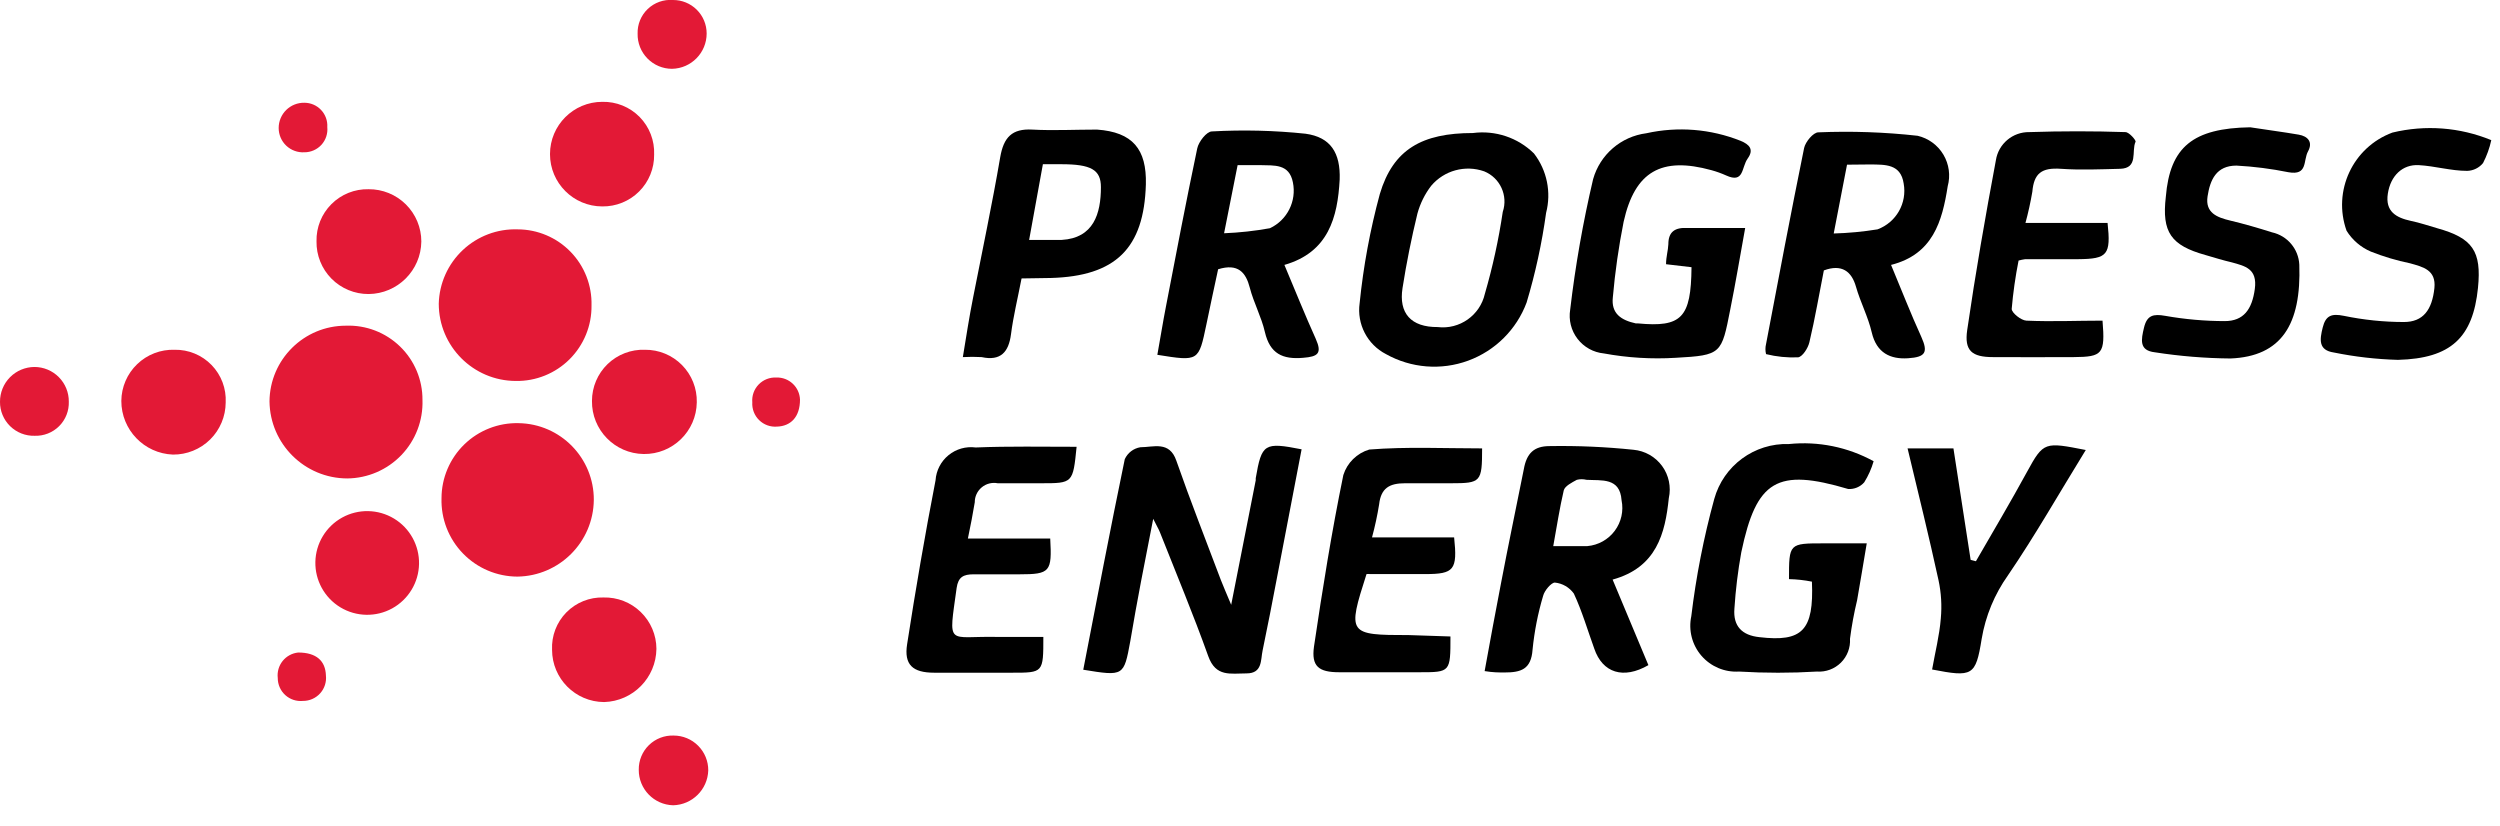 <?xml version="1.0" encoding="UTF-8"?>
<svg width="109px" height="36px" viewBox="0 0 109 36" version="1.1" xmlns="http://www.w3.org/2000/svg" xmlns:xlink="http://www.w3.org/1999/xlink">
    <!-- Generator: Sketch 40.3 (33839) - http://www.bohemiancoding.com/sketch -->
    <title>progress energy</title>
    <desc>Created with Sketch.</desc>
    <defs></defs>
    <g id="Page-1" stroke="none" stroke-width="1" fill="none" fill-rule="evenodd">
        <g id="progress-energy" transform="translate(0, -1)">
            <g id="Asset-30">
                <g id="Layer_2">
                    <g id="Layer_1-2">
                        <path d="M47.23,30.2 C47.83,27.1 48.41,24.06 49.04,21.02 C49.166,20.744 49.421,20.549 49.72,20.5 C50.29,20.5 50.99,20.21 51.29,21.09 C51.9,22.84 52.58,24.56 53.23,26.29 C53.34,26.58 53.47,26.86 53.68,27.37 L54.75,21.94 L54.75,21.85 C55.01,20.34 55.12,20.27 56.75,20.59 C56.397,22.45 56.04,24.31 55.68,26.17 C55.48,27.23 55.27,28.3 55.05,29.36 C54.96,29.77 55.05,30.36 54.35,30.36 C53.65,30.36 53.01,30.53 52.68,29.61 C52.03,27.79 51.28,26 50.57,24.2 C50.51,24.05 50.42,23.91 50.28,23.62 C49.91,25.5 49.57,27.23 49.28,28.96 C49,30.48 49,30.49 47.23,30.2 L47.23,30.2 Z" id="Shape" fill="#000000"></path>
                        <path d="M70.31,26.27 L71.87,30 C70.78,30.63 69.87,30.34 69.51,29.28 C69.22,28.48 68.98,27.65 68.62,26.88 C68.425,26.608 68.123,26.433 67.79,26.4 C67.64,26.4 67.34,26.74 67.28,26.98 C67.053,27.744 66.899,28.527 66.82,29.32 C66.76,30.19 66.31,30.32 65.59,30.32 C65.35,30.32 65.1,30.32 64.73,30.26 C64.97,28.94 65.2,27.69 65.44,26.45 C65.76,24.77 66.11,23.1 66.44,21.45 C66.56,20.77 66.88,20.45 67.56,20.45 C68.782,20.429 70.004,20.483 71.22,20.61 C71.718,20.656 72.172,20.913 72.467,21.317 C72.762,21.721 72.868,22.232 72.76,22.72 C72.6,24.26 72.23,25.74 70.31,26.27 L70.31,26.27 Z M67.72,24.81 L69.21,24.81 C69.685,24.768 70.119,24.526 70.403,24.144 C70.688,23.762 70.796,23.277 70.7,22.81 C70.63,21.81 69.83,21.96 69.17,21.92 C69.032,21.885 68.888,21.885 68.75,21.92 C68.53,22.04 68.23,22.19 68.18,22.38 C68,23.15 67.88,23.94 67.72,24.82 L67.72,24.81 Z" id="Shape" fill="#000000"></path>
                        <path d="M56,12.55 C56.48,13.69 56.9,14.74 57.37,15.78 C57.65,16.41 57.46,16.55 56.82,16.6 C55.92,16.68 55.37,16.42 55.15,15.48 C55,14.82 54.66,14.2 54.49,13.54 C54.32,12.88 53.98,12.47 53.11,12.74 C52.95,13.49 52.77,14.31 52.6,15.14 C52.26,16.76 52.27,16.76 50.46,16.47 C50.59,15.76 50.7,15.05 50.84,14.34 C51.28,12.05 51.72,9.75 52.2,7.47 C52.26,7.18 52.61,6.73 52.84,6.73 C54.2,6.654 55.565,6.688 56.92,6.83 C58.02,6.98 58.45,7.67 58.41,8.83 C58.32,10.48 57.92,12 56,12.55 L56,12.55 Z M53.37,11.17 C54.041,11.143 54.709,11.07 55.37,10.95 C56.125,10.594 56.538,9.767 56.37,8.95 C56.21,8.13 55.55,8.22 54.96,8.2 L53.96,8.2 L53.37,11.17 Z" id="Shape" fill="#000000"></path>
                        <path d="M82.45,12.55 C82.91,13.65 83.31,14.68 83.77,15.69 C84.07,16.36 83.96,16.57 83.19,16.62 C82.42,16.67 81.82,16.39 81.61,15.5 C81.45,14.81 81.11,14.17 80.92,13.5 C80.73,12.83 80.3,12.5 79.52,12.79 C79.32,13.79 79.14,14.87 78.89,15.92 C78.83,16.18 78.59,16.55 78.4,16.58 C77.929,16.601 77.458,16.553 77,16.44 C76.964,16.296 76.964,16.144 77,16 C77.54,13.15 78.08,10.3 78.66,7.45 C78.72,7.18 79.06,6.77 79.28,6.77 C80.725,6.71 82.173,6.76 83.61,6.92 C84.08,7.031 84.485,7.327 84.732,7.742 C84.979,8.157 85.047,8.654 84.92,9.12 C84.68,10.66 84.27,12.09 82.45,12.55 L82.45,12.55 Z M80.53,8.18 L79.95,11.18 C80.59,11.163 81.228,11.102 81.86,11 C82.675,10.698 83.156,9.855 83,9 C82.87,8.14 82.19,8.18 81.55,8.17 L80.53,8.18 Z" id="Shape" fill="#000000"></path>
                        <path d="M64.22,6.8 C65.196,6.672 66.178,7 66.88,7.69 C67.448,8.425 67.644,9.381 67.41,10.28 C67.228,11.603 66.944,12.911 66.56,14.19 C66.122,15.366 65.191,16.292 64.012,16.725 C62.834,17.157 61.525,17.053 60.43,16.44 C59.614,16.02 59.153,15.129 59.28,14.22 C59.443,12.612 59.737,11.02 60.16,9.46 C60.74,7.51 62,6.8 64.22,6.8 L64.22,6.8 Z M62.68,15.26 C63.637,15.376 64.527,14.75 64.74,13.81 C65.081,12.639 65.341,11.446 65.52,10.24 C65.76,9.529 65.406,8.753 64.71,8.47 C63.884,8.18 62.965,8.431 62.4,9.1 C62.123,9.461 61.92,9.872 61.8,10.31 C61.54,11.38 61.32,12.47 61.15,13.56 C60.98,14.65 61.51,15.27 62.69,15.26 L62.68,15.26 Z" id="Shape" fill="#000000"></path>
                        <path d="M79,26.36 C78.671,26.294 78.336,26.257 78,26.25 C78,24.69 78,24.69 79.52,24.69 L81.39,24.69 C81.24,25.58 81.11,26.37 80.97,27.17 C80.836,27.724 80.733,28.285 80.66,28.85 C80.684,29.238 80.54,29.617 80.264,29.891 C79.988,30.165 79.608,30.307 79.22,30.28 C78.088,30.348 76.952,30.348 75.82,30.28 C75.196,30.319 74.591,30.063 74.183,29.591 C73.774,29.118 73.611,28.481 73.74,27.87 C73.947,26.144 74.281,24.436 74.74,22.76 C75.141,21.303 76.489,20.31 78,20.36 C79.278,20.23 80.565,20.491 81.69,21.11 C81.597,21.434 81.459,21.744 81.28,22.03 C81.104,22.23 80.846,22.337 80.58,22.32 C77.48,21.4 76.58,21.93 75.92,25.08 C75.773,25.894 75.673,26.715 75.62,27.54 C75.56,28.3 75.95,28.7 76.71,28.78 C78.58,29 79.09,28.49 79,26.36 L79,26.36 Z" id="Shape" fill="#000000"></path>
                        <path d="M73.75,12.65 L72.64,12.52 C72.64,12.19 72.73,11.92 72.74,11.65 C72.74,11.12 73.01,10.91 73.57,10.94 L76.09,10.94 C75.86,12.21 75.67,13.35 75.44,14.49 C75.06,16.43 75.06,16.49 73.06,16.6 C72.013,16.664 70.962,16.6 69.93,16.41 C69.475,16.366 69.059,16.136 68.781,15.774 C68.502,15.412 68.386,14.951 68.46,14.5 C68.685,12.586 69.019,10.686 69.46,8.81 C69.763,7.739 70.676,6.952 71.78,6.81 C73.152,6.505 74.584,6.62 75.89,7.14 C76.28,7.3 76.48,7.52 76.2,7.91 C75.92,8.3 76.05,9.01 75.26,8.65 C75.053,8.557 74.839,8.48 74.62,8.42 C72.44,7.82 71.28,8.47 70.79,10.67 C70.574,11.757 70.417,12.856 70.32,13.96 C70.24,14.67 70.68,14.96 71.32,15.1 L71.41,15.1 C73.32,15.28 73.73,14.86 73.75,12.65 L73.75,12.65 Z" id="Shape" fill="#000000"></path>
                        <path d="M44.54,13.14 C44.37,14.02 44.18,14.79 44.08,15.57 C43.98,16.35 43.63,16.75 42.8,16.57 C42.527,16.554 42.253,16.554 41.98,16.57 C42.13,15.66 42.26,14.81 42.43,13.96 C42.82,11.96 43.26,9.9 43.61,7.85 C43.76,6.99 44.12,6.6 45.01,6.65 C45.9,6.7 46.89,6.65 47.83,6.65 C49.38,6.76 50,7.5 49.96,9.04 C49.88,11.84 48.63,13.04 45.82,13.12 L44.54,13.14 Z M44.87,11.46 L46.29,11.46 C47.68,11.38 48,10.32 48,9.16 C48,8.4 47.57,8.16 46.27,8.16 L45.47,8.16 L44.87,11.46 Z" id="Shape" fill="#000000"></path>
                        <path d="M88.31,10.72 L91.89,10.72 C92.04,12.11 91.89,12.29 90.61,12.3 L88.3,12.3 C88.202,12.314 88.105,12.334 88.01,12.36 C87.871,13.057 87.771,13.762 87.71,14.47 C87.71,14.64 88.12,14.97 88.35,14.98 C89.46,15.03 90.57,14.98 91.67,14.98 C91.79,16.44 91.67,16.56 90.41,16.57 C89.15,16.58 88.07,16.57 86.9,16.57 C85.97,16.57 85.64,16.29 85.77,15.39 C86.13,12.91 86.56,10.45 87.02,7.99 C87.13,7.272 87.754,6.747 88.48,6.76 C89.88,6.713 91.277,6.713 92.67,6.76 C92.83,6.76 93.14,7.12 93.11,7.18 C92.92,7.59 93.25,8.34 92.43,8.36 C91.61,8.38 90.71,8.42 89.86,8.36 C89.01,8.3 88.68,8.56 88.61,9.36 C88.532,9.818 88.432,10.272 88.31,10.72 L88.31,10.72 Z" id="Shape" fill="#000000"></path>
                        <path d="M46.94,20.48 C46.78,22.07 46.78,22.07 45.38,22.07 L43.5,22.07 C43.253,22.022 42.997,22.087 42.804,22.248 C42.61,22.409 42.498,22.648 42.5,22.9 C42.42,23.39 42.32,23.9 42.2,24.48 L45.79,24.48 C45.87,25.93 45.79,26.04 44.45,26.04 L42.45,26.04 C42,26.04 41.78,26.16 41.71,26.63 C41.35,29.25 41.28,28.72 43.49,28.77 L45.49,28.77 C45.49,30.33 45.49,30.33 44.13,30.33 L40.73,30.33 C39.79,30.33 39.41,29.98 39.55,29.09 C39.92,26.7 40.33,24.31 40.79,21.94 C40.819,21.513 41.024,21.117 41.356,20.846 C41.687,20.575 42.116,20.454 42.54,20.51 C44,20.45 45.44,20.48 46.94,20.48 L46.94,20.48 Z" id="Shape" fill="#000000"></path>
                        <path d="M63.24,28.75 C63.24,30.3 63.24,30.31 61.9,30.31 L58.39,30.31 C57.49,30.31 57.17,30.05 57.29,29.19 C57.66,26.69 58.06,24.19 58.57,21.71 C58.739,21.175 59.163,20.76 59.7,20.6 C61.33,20.47 62.98,20.55 64.62,20.55 C64.62,22.02 64.57,22.07 63.26,22.07 L61.26,22.07 C60.58,22.07 60.21,22.28 60.13,22.99 C60.052,23.475 59.948,23.956 59.82,24.43 L63.4,24.43 C63.55,25.85 63.4,26.03 62.14,26.03 L59.74,26.03 C59.687,26.023 59.633,26.023 59.58,26.03 C58.74,28.65 58.77,28.69 61.43,28.69 L63.24,28.75 Z" id="Shape" fill="#000000"></path>
                        <path d="M108.62,7.11 C108.545,7.458 108.424,7.794 108.26,8.11 C108.09,8.318 107.838,8.442 107.57,8.45 C106.86,8.45 106.17,8.24 105.46,8.2 C104.75,8.16 104.23,8.66 104.11,9.44 C103.99,10.22 104.47,10.49 105.11,10.63 C105.5,10.71 105.88,10.84 106.26,10.95 C107.81,11.38 108.2,11.95 108.04,13.55 C107.82,15.72 106.86,16.63 104.55,16.69 C103.613,16.664 102.679,16.557 101.76,16.37 C101.07,16.27 101.14,15.8 101.27,15.28 C101.4,14.76 101.65,14.66 102.19,14.77 C103.052,14.948 103.93,15.039 104.81,15.04 C105.65,15.04 106.04,14.51 106.14,13.56 C106.22,12.77 105.65,12.64 105.08,12.48 C104.496,12.36 103.924,12.189 103.37,11.97 C102.932,11.783 102.561,11.465 102.31,11.06 C101.692,9.326 102.584,7.418 104.31,6.78 C105.746,6.433 107.254,6.548 108.62,7.11 L108.62,7.11 Z" id="Shape" fill="#000000"></path>
                        <path d="M98.11,6.55 C98.81,6.66 99.52,6.75 100.22,6.87 C100.63,6.94 100.85,7.2 100.63,7.6 C100.41,8 100.63,8.66 99.78,8.51 C99.031,8.358 98.273,8.261 97.51,8.22 C96.63,8.22 96.36,8.84 96.25,9.56 C96.14,10.28 96.66,10.48 97.25,10.62 C97.84,10.76 98.46,10.94 99.06,11.13 C99.729,11.278 100.217,11.855 100.25,12.54 C100.34,15.15 99.47,16.54 97.25,16.63 C96.145,16.62 95.042,16.53 93.95,16.36 C93.26,16.28 93.35,15.82 93.48,15.28 C93.61,14.74 93.89,14.68 94.4,14.77 C95.258,14.922 96.128,14.999 97,15 C97.82,15 98.19,14.49 98.31,13.6 C98.43,12.71 97.88,12.6 97.31,12.44 C96.92,12.35 96.54,12.23 96.16,12.12 C94.65,11.7 94.25,11.12 94.43,9.58 C94.61,7.4 95.62,6.59 98.11,6.55 L98.11,6.55 Z" id="Shape" fill="#000000"></path>
                        <path d="M90.94,20.62 C89.77,22.52 88.73,24.35 87.55,26.08 C86.961,26.908 86.568,27.858 86.4,28.86 C86.14,30.48 86,30.53 84.24,30.19 C84.37,29.45 84.56,28.71 84.62,27.96 C84.67,27.405 84.637,26.845 84.52,26.3 C84.11,24.42 83.65,22.55 83.17,20.55 L85.17,20.55 L85.92,25.41 L86.15,25.47 C86.9,24.17 87.66,22.89 88.38,21.57 C89.1,20.25 89.15,20.27 90.94,20.62 L90.94,20.62 Z" id="Shape" fill="#000000"></path>
                        <path d="M25.79,14.32 C25.801,15.198 25.456,16.042 24.835,16.662 C24.213,17.282 23.368,17.624 22.49,17.61 C20.633,17.604 19.13,16.097 19.13,14.24 C19.153,13.353 19.53,12.512 20.176,11.904 C20.822,11.296 21.683,10.97 22.57,11 C23.441,11.002 24.274,11.356 24.88,11.981 C25.486,12.606 25.814,13.45 25.79,14.32 L25.79,14.32 Z" id="Shape" fill="#E31936"></path>
                        <path d="M15.08,15.2 C15.958,15.167 16.811,15.495 17.442,16.107 C18.073,16.718 18.426,17.561 18.42,18.44 C18.45,19.332 18.118,20.197 17.501,20.841 C16.883,21.485 16.032,21.852 15.14,21.86 C13.282,21.855 11.772,20.358 11.75,18.5 C11.766,16.673 13.253,15.2 15.08,15.2 L15.08,15.2 Z" id="Shape" fill="#E31936"></path>
                        <path d="M25.89,22.8 C25.869,24.632 24.392,26.113 22.56,26.14 C21.664,26.138 20.806,25.773 20.183,25.129 C19.559,24.485 19.223,23.616 19.25,22.72 C19.252,21.838 19.61,20.994 20.242,20.378 C20.875,19.763 21.728,19.428 22.61,19.45 C24.437,19.477 25.901,20.972 25.89,22.8 L25.89,22.8 Z" id="Shape" fill="#E31936"></path>
                        <path d="M13.8,11.52 C13.786,10.914 14.021,10.328 14.45,9.9 C14.878,9.471 15.464,9.236 16.07,9.25 C16.678,9.245 17.263,9.483 17.695,9.911 C18.127,10.339 18.37,10.922 18.37,11.53 C18.354,12.792 17.332,13.809 16.07,13.82 C15.462,13.823 14.878,13.58 14.451,13.148 C14.024,12.715 13.789,12.128 13.8,11.52 L13.8,11.52 Z" id="Shape" fill="#E31936"></path>
                        <path d="M28.52,7.74 C28.528,8.342 28.293,8.921 27.867,9.347 C27.441,9.773 26.862,10.008 26.26,10 C25.001,10 23.98,8.979 23.98,7.72 C23.98,6.461 25.001,5.44 26.26,5.44 C26.871,5.426 27.46,5.665 27.888,6.1 C28.316,6.536 28.545,7.13 28.52,7.74 L28.52,7.74 Z" id="Shape" fill="#E31936"></path>
                        <path d="M28.12,16.25 C28.726,16.244 29.309,16.485 29.735,16.916 C30.161,17.348 30.394,17.934 30.38,18.54 C30.363,19.802 29.327,20.812 28.065,20.795 C26.803,20.778 25.793,19.742 25.81,18.48 C25.81,17.874 26.056,17.295 26.491,16.874 C26.927,16.454 27.515,16.228 28.12,16.25 L28.12,16.25 Z" id="Shape" fill="#E31936"></path>
                        <path d="M9.84,18.55 C9.837,19.156 9.593,19.737 9.162,20.163 C8.73,20.589 8.146,20.825 7.54,20.82 C6.283,20.772 5.289,19.738 5.29,18.48 C5.295,17.874 5.544,17.296 5.981,16.877 C6.417,16.457 7.005,16.231 7.61,16.25 C8.217,16.238 8.802,16.479 9.225,16.915 C9.648,17.351 9.871,17.943 9.84,18.55 L9.84,18.55 Z" id="Shape" fill="#E31936"></path>
                        <path d="M24.07,29.33 C24.042,28.724 24.268,28.134 24.693,27.701 C25.118,27.269 25.704,27.033 26.31,27.05 C26.915,27.034 27.502,27.262 27.936,27.684 C28.371,28.105 28.618,28.684 28.62,29.29 C28.604,30.549 27.599,31.573 26.34,31.61 C25.085,31.604 24.07,30.585 24.07,29.33 L24.07,29.33 Z" id="Shape" fill="#E31936"></path>
                        <path d="M13.75,25.5 C13.766,24.693 14.212,23.955 14.919,23.565 C15.626,23.175 16.488,23.193 17.179,23.61 C17.87,24.028 18.286,24.783 18.27,25.59 C18.254,26.397 17.808,27.135 17.101,27.525 C16.394,27.915 15.532,27.897 14.841,27.48 C14.15,27.062 13.734,26.307 13.75,25.5 L13.75,25.5 Z" id="Shape" fill="#E31936"></path>
                        <path d="M3,18.51 C3.014,18.909 2.862,19.297 2.579,19.579 C2.297,19.862 1.909,20.014 1.51,20 C1.112,20.011 0.726,19.859 0.441,19.58 C0.156,19.301 -0.003,18.919 0,18.52 C-0.003,18.12 0.154,17.734 0.435,17.449 C0.716,17.164 1.1,17.003 1.5,17 C1.9,17 2.283,17.159 2.564,17.443 C2.846,17.726 3.003,18.11 3,18.51 L3,18.51 Z" id="Shape" fill="#E31936"></path>
                        <path d="M29.37,33.07 C29.772,33.07 30.158,33.23 30.441,33.516 C30.725,33.801 30.883,34.188 30.88,34.59 C30.854,35.422 30.182,36.089 29.35,36.11 C28.511,36.088 27.844,35.399 27.85,34.56 C27.844,34.158 28.004,33.771 28.291,33.489 C28.578,33.208 28.968,33.056 29.37,33.07 L29.37,33.07 Z" id="Shape" fill="#E31936"></path>
                        <path d="M27.8,2.47 C27.787,2.064 27.948,1.672 28.242,1.391 C28.536,1.111 28.935,0.969 29.34,1 C29.729,0.997 30.103,1.15 30.379,1.424 C30.655,1.698 30.81,2.071 30.81,2.46 C30.81,3.299 30.139,3.984 29.3,4 C28.897,4 28.511,3.838 28.229,3.55 C27.946,3.262 27.792,2.873 27.8,2.47 L27.8,2.47 Z" id="Shape" fill="#E31936"></path>
                        <path d="M13.27,5.48 C13.546,5.48 13.81,5.593 13.999,5.794 C14.189,5.995 14.287,6.265 14.27,6.54 C14.298,6.822 14.206,7.103 14.015,7.313 C13.824,7.522 13.553,7.641 13.27,7.64 C12.979,7.657 12.693,7.552 12.481,7.352 C12.269,7.151 12.15,6.872 12.15,6.58 C12.15,6.285 12.269,6.002 12.479,5.795 C12.69,5.588 12.975,5.475 13.27,5.48 L13.27,5.48 Z" id="Shape" fill="#E31936"></path>
                        <path d="M13,29.45 C13.8,29.45 14.19,29.82 14.21,30.45 C14.241,30.734 14.15,31.017 13.959,31.229 C13.768,31.441 13.495,31.562 13.21,31.56 C12.928,31.588 12.647,31.496 12.437,31.305 C12.228,31.114 12.109,30.843 12.11,30.56 C12.079,30.294 12.156,30.028 12.323,29.819 C12.49,29.611 12.734,29.478 13,29.45 L13,29.45 Z" id="Shape" fill="#E31936"></path>
                        <path d="M34.88,18.42 C34.88,19.19 34.47,19.58 33.88,19.6 C33.59,19.624 33.305,19.521 33.098,19.317 C32.89,19.114 32.782,18.83 32.8,18.54 C32.776,18.252 32.878,17.968 33.08,17.761 C33.281,17.555 33.562,17.445 33.85,17.46 C34.399,17.443 34.858,17.872 34.88,18.42 L34.88,18.42 Z" id="Shape" fill="#E31936"></path>
                    </g>
                </g>
            </g>
        </g>
    </g>
</svg>